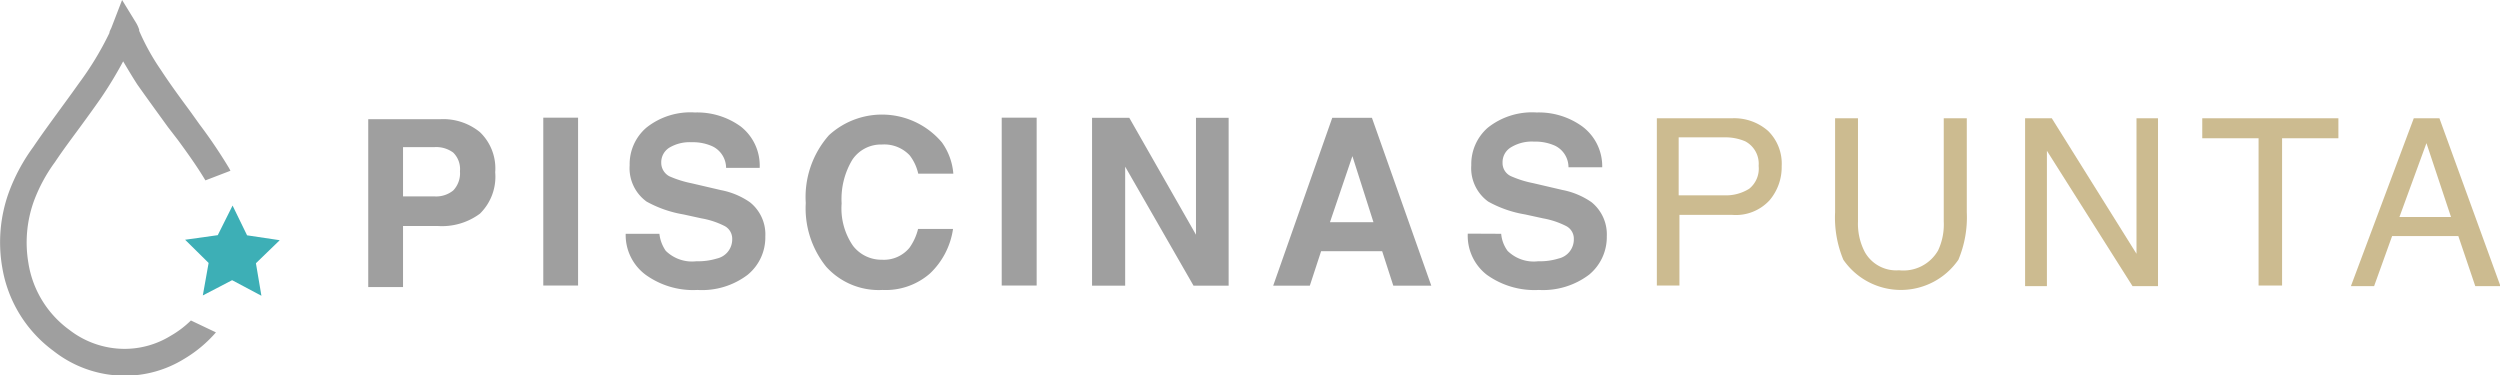 <svg xmlns="http://www.w3.org/2000/svg" viewBox="0 0 163.82 24.59"><defs><style>.cls-1{fill:#3dafb6;}.cls-2{fill:#9f9f9f;}.cls-3{fill:#ccbb90;}</style></defs><title>Recurso 1</title><g id="Capa_2" data-name="Capa 2"><g id="Capa_1-2" data-name="Capa 1"><polygon class="cls-1" points="18.33 15.74 16.19 15.42 15.24 13.47 14.27 15.41 12.13 15.71 13.67 17.23 13.29 19.36 15.21 18.36 17.13 19.38 16.77 17.25 18.33 15.74"/><path class="cls-2" d="M12.51,21l1.64.78a8.51,8.51,0,0,1-2.07,1.73,7.4,7.4,0,0,1-3.9,1.11H8.1A7.57,7.57,0,0,1,3.51,23,8.5,8.5,0,0,1,.15,17.54a9.63,9.63,0,0,1,.42-4.91,12.09,12.09,0,0,1,1.61-3c.54-.8,1.12-1.59,1.68-2.36.43-.59.88-1.2,1.31-1.81a20.37,20.37,0,0,0,2-3.3c0-.1.07-.21.12-.32L8,0l.92,1.5a2.2,2.2,0,0,1,.2.44l0,.08a15,15,0,0,0,1.42,2.56c.6.92,1.27,1.83,1.92,2.71l.6.84a33.24,33.24,0,0,1,1.88,2.77,2.69,2.69,0,0,1,.16.29l-1.64.63s0,0,0,0c-.56-.94-1.22-1.85-1.79-2.63L11,8.32c-.65-.9-1.33-1.83-2-2.78-.3-.46-.62-1-.93-1.52A26.2,26.2,0,0,1,6.59,6.46c-.44.63-.89,1.25-1.33,1.85-.55.75-1.13,1.52-1.65,2.3a10.54,10.54,0,0,0-1.39,2.57,8,8,0,0,0-.36,4.05,6.7,6.7,0,0,0,2.69,4.39,5.92,5.92,0,0,0,3.56,1.24A5.76,5.76,0,0,0,11.19,22,6.44,6.44,0,0,0,12.51,21Z"/><path class="cls-2" d="M31.45,14a4.16,4.16,0,0,1-2.75.81H26.41v4H24.13v-11h4.72a3.81,3.81,0,0,1,2.6.85,3.29,3.29,0,0,1,1,2.63A3.39,3.39,0,0,1,31.45,14ZM29.7,10a1.87,1.87,0,0,0-1.22-.36H26.41v3.23h2.07a1.77,1.77,0,0,0,1.22-.39,1.63,1.63,0,0,0,.44-1.26A1.51,1.51,0,0,0,29.7,10Z"/><path class="cls-2" d="M37.88,18.71H35.6v-11h2.28Z"/><path class="cls-2" d="M43.21,15.32a2.39,2.39,0,0,0,.42,1.12,2.46,2.46,0,0,0,2,.68,4.24,4.24,0,0,0,1.35-.18,1.28,1.28,0,0,0,1-1.27.94.94,0,0,0-.48-.85,5.37,5.37,0,0,0-1.53-.51l-1.19-.26a7.56,7.56,0,0,1-2.41-.84,2.7,2.7,0,0,1-1.11-2.38,3.15,3.15,0,0,1,1.09-2.46,4.63,4.63,0,0,1,3.19-1,4.86,4.86,0,0,1,3,.92A3.25,3.25,0,0,1,49.78,11h-2.2a1.58,1.58,0,0,0-.89-1.41,3.1,3.1,0,0,0-1.37-.27,2.6,2.6,0,0,0-1.45.35,1.13,1.13,0,0,0-.54,1,1,1,0,0,0,.53.88,7,7,0,0,0,1.46.46l1.93.45a4.92,4.92,0,0,1,1.9.8,2.69,2.69,0,0,1,1,2.24A3.16,3.16,0,0,1,49,18a4.93,4.93,0,0,1-3.29,1,5.32,5.32,0,0,1-3.41-1A3.24,3.24,0,0,1,41,15.32Z"/><path class="cls-2" d="M54.32,8.86a5.14,5.14,0,0,1,7.4.47,4.06,4.06,0,0,1,.75,2.05h-2.3a3.05,3.05,0,0,0-.56-1.2,2.29,2.29,0,0,0-1.82-.71,2.26,2.26,0,0,0-1.94,1,5,5,0,0,0-.7,2.86,4.32,4.32,0,0,0,.74,2.77,2.35,2.35,0,0,0,1.9.92,2.17,2.17,0,0,0,1.81-.79A3.61,3.61,0,0,0,60.16,15h2.29a5,5,0,0,1-1.51,2.92A4.4,4.4,0,0,1,57.83,19a4.63,4.63,0,0,1-3.69-1.52A6.1,6.1,0,0,1,52.8,13.3,6.11,6.11,0,0,1,54.32,8.86Z"/><path class="cls-2" d="M67.93,18.71H65.64v-11h2.29Z"/><path class="cls-2" d="M71.56,7.72H74l4.37,7.66V7.72h2.14v11h-2.3l-4.48-7.8v7.8H71.56Z"/><path class="cls-2" d="M87.3,7.72h2.6l3.89,11H91.3l-.73-2.26h-4l-.74,2.26h-2.4Zm-.15,6.84H90l-1.38-4.33Z"/><path class="cls-2" d="M98.37,15.32a2.19,2.19,0,0,0,.42,1.12,2.44,2.44,0,0,0,2,.68,4.13,4.13,0,0,0,1.34-.18,1.28,1.28,0,0,0,1-1.27.93.93,0,0,0-.49-.85,5.4,5.4,0,0,0-1.52-.51l-1.19-.26a7.46,7.46,0,0,1-2.41-.84,2.7,2.7,0,0,1-1.11-2.38,3.17,3.17,0,0,1,1.08-2.46,4.66,4.66,0,0,1,3.2-1,4.86,4.86,0,0,1,3,.92,3.25,3.25,0,0,1,1.3,2.67h-2.21a1.57,1.57,0,0,0-.88-1.41,3.13,3.13,0,0,0-1.37-.27A2.63,2.63,0,0,0,99,9.66a1.13,1.13,0,0,0-.54,1,.94.94,0,0,0,.54.88,6.77,6.77,0,0,0,1.46.46l1.93.45a5,5,0,0,1,1.9.8,2.71,2.71,0,0,1,1,2.24A3.19,3.19,0,0,1,104.13,18a5,5,0,0,1-3.29,1,5.35,5.35,0,0,1-3.42-1,3.23,3.23,0,0,1-1.24-2.69Z"/><path class="cls-3" d="M108.57,7.75h4.93a3.36,3.36,0,0,1,2.36.83,3,3,0,0,1,.89,2.31,3.35,3.35,0,0,1-.8,2.24,3,3,0,0,1-2.45.95h-3.45v4.63h-1.48Zm5.79,1.51A3.31,3.31,0,0,0,113,9h-3v3.8h3a2.87,2.87,0,0,0,1.62-.43,1.69,1.69,0,0,0,.62-1.5A1.66,1.66,0,0,0,114.36,9.26Z"/><path class="cls-3" d="M121.75,7.75v6.77a4,4,0,0,0,.45,2,2.36,2.36,0,0,0,2.24,1.19A2.62,2.62,0,0,0,127,16.41a4,4,0,0,0,.37-1.89V7.75h1.51v6.16a7.19,7.19,0,0,1-.55,3.11,4.58,4.58,0,0,1-7.54,0,7.21,7.21,0,0,1-.54-3.11V7.75Z"/><path class="cls-3" d="M132.7,7.75h1.75L140,16.63V7.75h1.41v11h-1.67l-5.61-8.87v8.87H132.7Z"/><path class="cls-3" d="M153.23,7.75V9.06h-3.69v9.65H148V9.06h-3.69V7.75Z"/><path class="cls-3" d="M158.17,7.75h1.68l4,11H162.2l-1.11-3.28h-4.34l-1.18,3.28h-1.52Zm2.44,6.47L159,9.38l-1.77,4.84Z"/></g></g></svg>